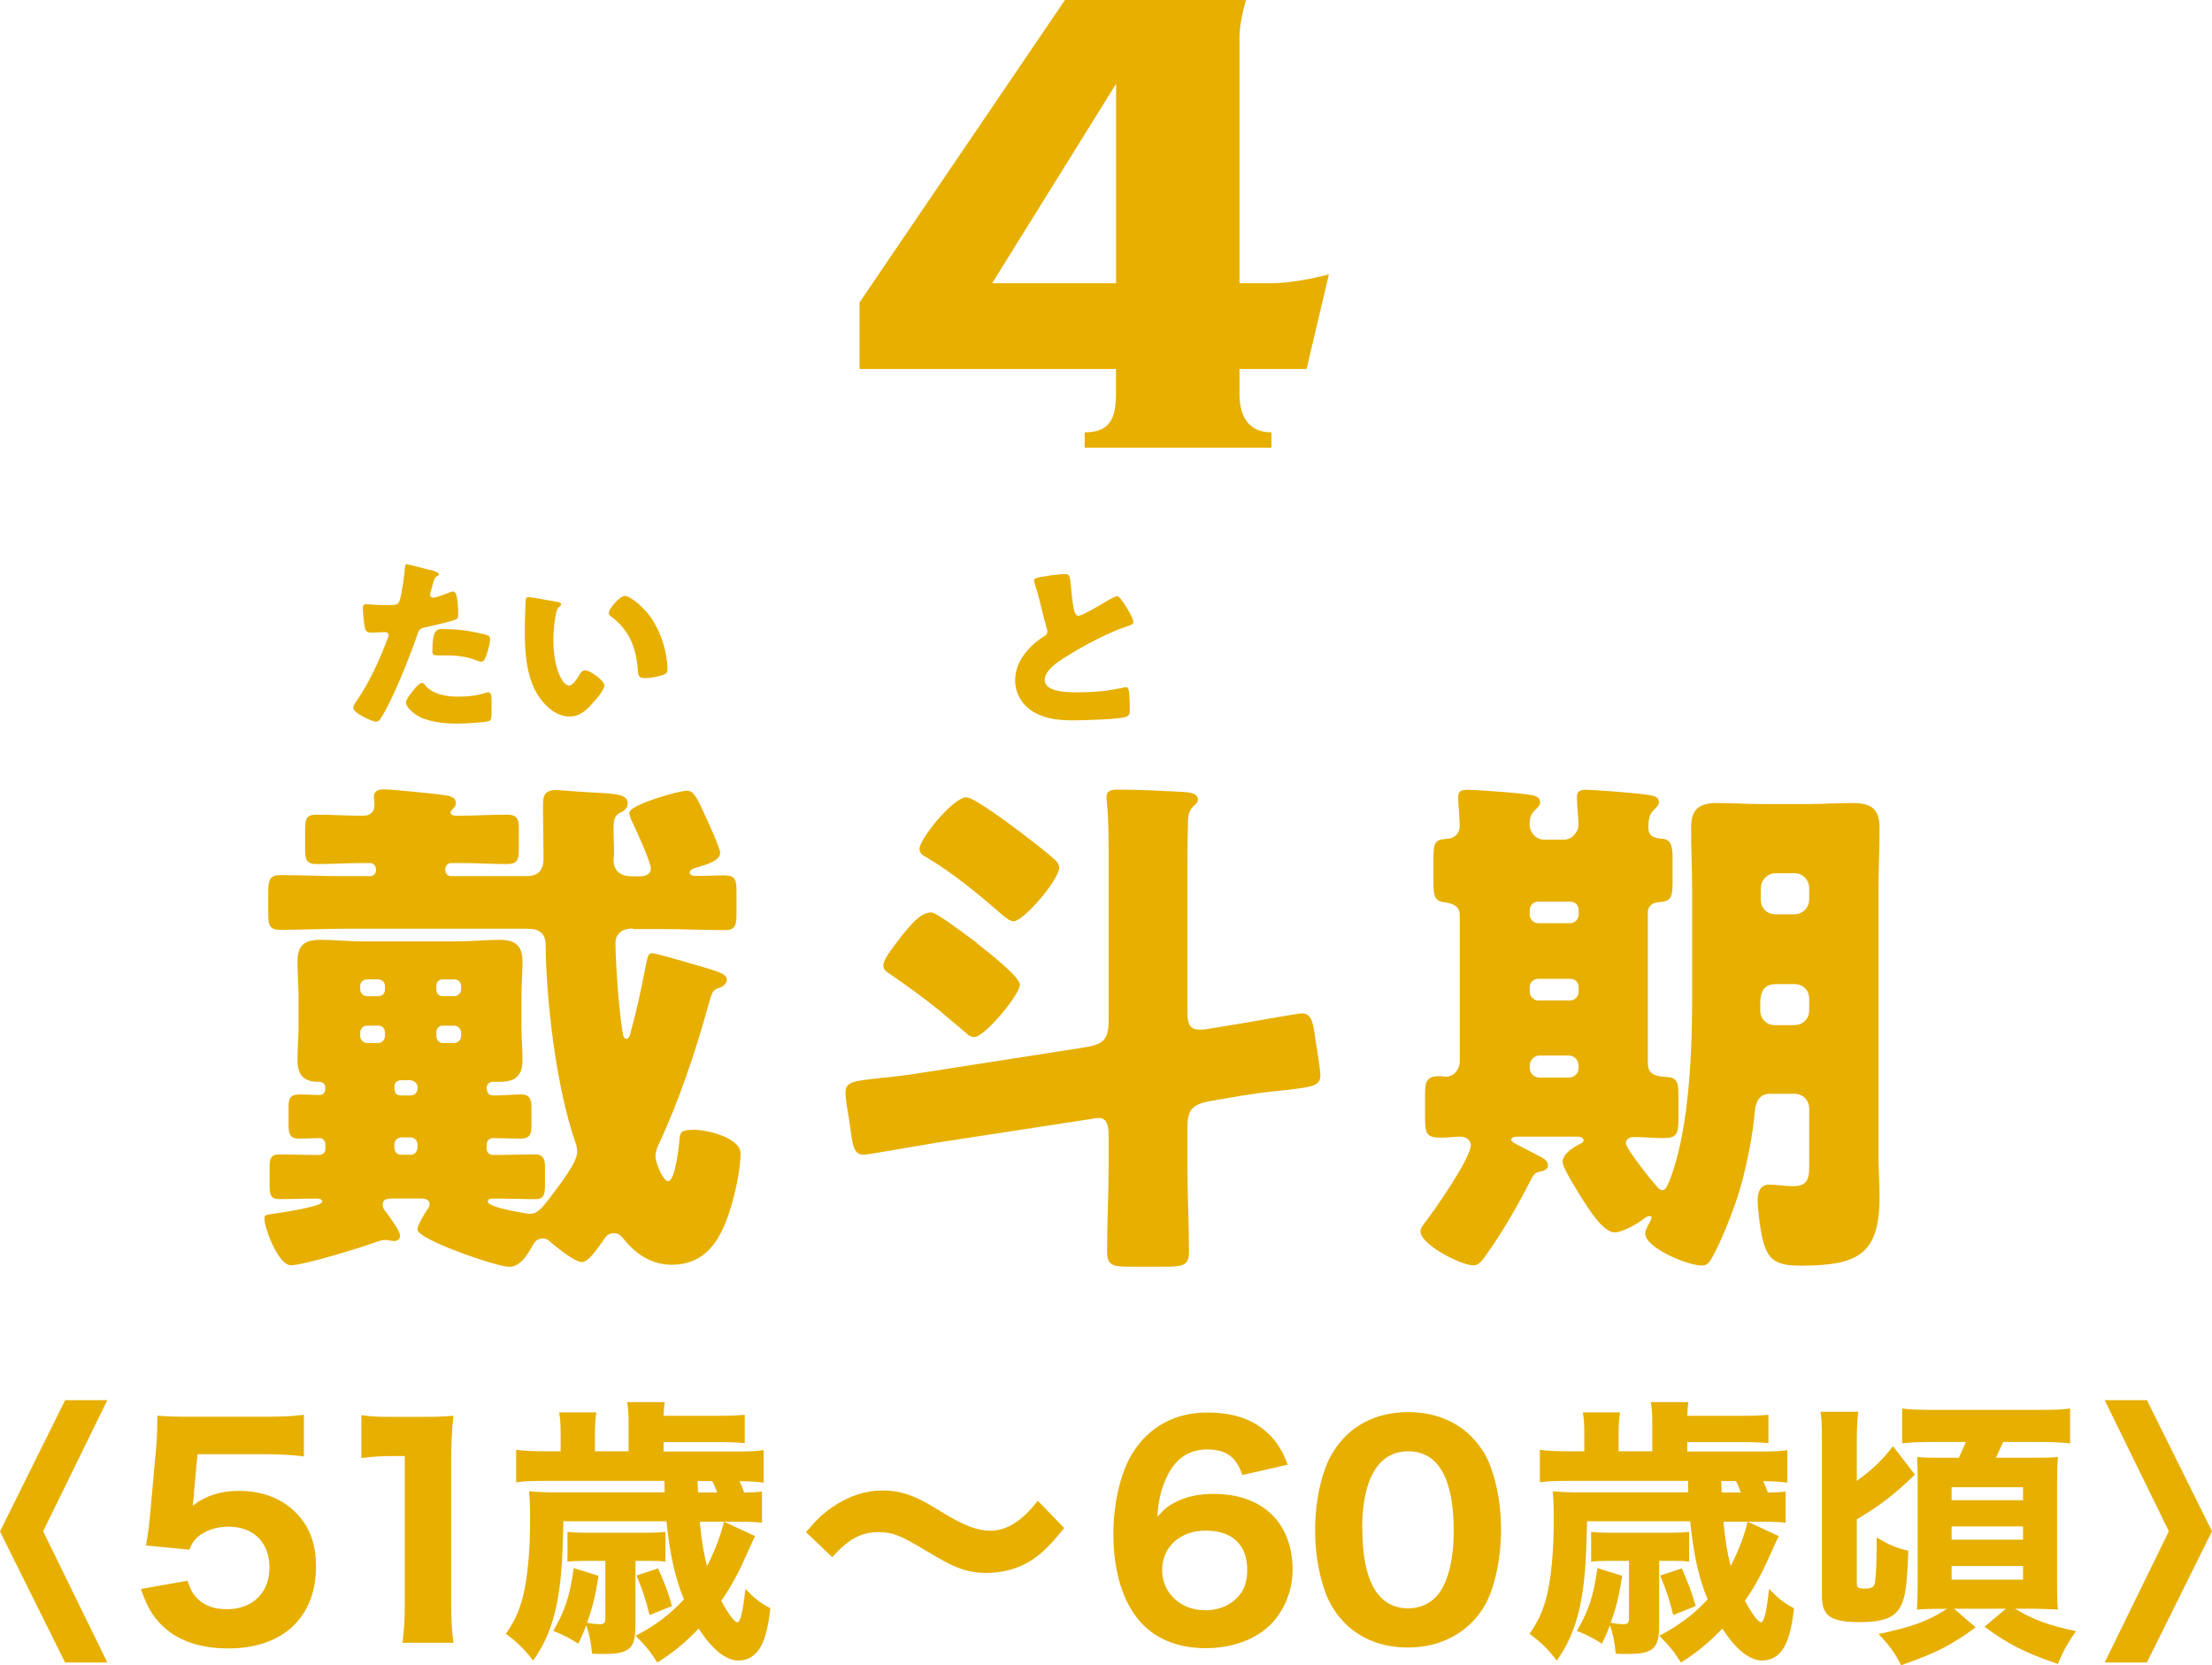 <?xml version="1.0" encoding="UTF-8"?>
<svg id="_レイヤー_2" data-name="レイヤー 2" xmlns="http://www.w3.org/2000/svg" viewBox="0 0 168.2 126.64">
  <defs>
    <style>
      .cls-1 {
        fill: #e7af00;
      }
    </style>
  </defs>
  <g id="_レイヤー_3" data-name="レイヤー 3">
    <g>
      <g>
        <path class="cls-1" d="M32.69,43.33c.27,.07,.69,.2,.69,.34,0,.07-.08,.11-.14,.14-.2,.1-.25,.32-.38,.79-.03,.13-.07,.28-.13,.47-.01,.06-.03,.11-.03,.13,0,.17,.11,.25,.27,.25,.21,0,.93-.28,1.14-.37,.11-.04,.25-.1,.35-.1,.38,0,.38,1.4,.38,1.82,0,.2-.06,.28-.28,.35-.56,.18-1.47,.39-2.02,.51-.61,.13-.65,.14-.82,.65-.59,1.71-1.8,4.77-2.71,6.23-.11,.18-.2,.34-.44,.34s-1.71-.63-1.71-1.06c0-.13,.11-.3,.28-.55,.97-1.42,1.69-3.02,2.31-4.64,.04-.08,.1-.24,.1-.32,0-.2-.16-.24-.31-.24-.28,0-.62,.04-.93,.04s-.48-.04-.56-.35c-.07-.27-.16-1.21-.16-1.49,0-.18,.03-.32,.25-.32,.14,0,.78,.07,1.51,.07s.93,0,1.04-.35c.17-.51,.38-2.03,.41-2.59,0-.08,.03-.16,.11-.16,.18,0,1.49,.35,1.75,.42Zm-.35,8.8c.58,.69,1.65,.85,2.5,.85,.79,0,1.37-.07,2.13-.3,.04-.01,.1-.03,.16-.03,.23,0,.25,.31,.25,.76v.42c0,.78,0,.94-.25,1.02-.42,.11-1.92,.18-2.38,.18-1,0-2.37-.13-3.2-.73-.22-.17-.68-.56-.68-.89,0-.24,.52-.87,.69-1.07,.11-.13,.37-.41,.54-.41,.1,0,.2,.13,.25,.2Zm1.38-4.29c1.23,0,2.19,.17,3.2,.42,.2,.06,.35,.11,.35,.34,0,.32-.25,1.27-.42,1.55-.06,.1-.14,.17-.27,.17-.1,0-.24-.06-.35-.1-.82-.32-1.56-.38-2.42-.38h-.51c-.32,0-.42-.04-.42-.3,0-1.62,.28-1.71,.85-1.71Z"/>
        <path class="cls-1" d="M42.37,45.77c.14,.03,.3,.07,.3,.2,0,.06-.04,.1-.14,.17-.18,.14-.23,.41-.27,.62-.13,.65-.18,1.33-.18,1.97,0,.89,.13,1.9,.51,2.71,.11,.24,.37,.69,.68,.69s.65-.58,.78-.8c.1-.17,.23-.35,.44-.35,.42,0,1.47,.8,1.47,1.14s-.65,1.09-.89,1.35c-.49,.55-.99,1.02-1.76,1.02-.95,0-1.75-.69-2.27-1.42-1.04-1.47-1.14-3.52-1.14-5.26,0-.27,.06-1.97,.07-2.17,.01-.16,.08-.23,.24-.23,.18,0,1.83,.3,2.19,.37Zm5.16-.45c.38,0,1.5,.87,2.12,1.88,.55,.89,.89,1.88,1.04,2.89,.03,.23,.07,.56,.07,.73,0,.3-.07,.42-.35,.51-.41,.13-.92,.24-1.34,.24-.52,0-.54-.18-.58-.72-.13-1.69-.72-3.03-2.06-3.99-.08-.07-.14-.13-.14-.24,0-.32,.82-1.3,1.24-1.3Z"/>
        <path class="cls-1" d="M79.8,43.77c.55-.07,.87-.11,1.14-.11,.38,0,.41,.03,.51,1.09,.08,.9,.14,1.33,.24,1.71,.04,.17,.11,.37,.32,.37,.27,0,1.52-.75,1.83-.93,.21-.13,.93-.56,1.11-.56,.16,0,.45,.44,.65,.76,.16,.25,.58,.94,.58,1.21,0,.16-.16,.21-.45,.31-.06,.03-.13,.04-.2,.07-1.28,.44-3.07,1.37-4.44,2.23-.68,.42-1.65,1.06-1.65,1.79,0,.94,1.79,.94,2.44,.94,.72,0,1.47-.03,2.14-.11,.3-.04,1.27-.2,1.49-.27,.04,0,.1-.01,.14-.01,.14,0,.18,.24,.2,.35,.04,.41,.06,.87,.06,1.28s-.01,.55-.38,.65c-.65,.17-3.09,.24-3.86,.24-1.11,0-2.09-.07-3.07-.63-.87-.51-1.41-1.4-1.41-2.41,0-1.4,1-2.57,2.11-3.29,.21-.13,.34-.2,.34-.44,0-.1-.04-.21-.08-.34-.11-.38-.21-.78-.31-1.18-.16-.69-.35-1.47-.59-2.16-.01-.04-.04-.13-.04-.17,0-.17,.17-.25,1.18-.38Z"/>
      </g>
      <g>
        <path class="cls-1" d="M4.95,106.48h3.21l-4.88,9.97,4.88,9.98h-3.21L0,116.46l4.95-9.97Z"/>
        <path class="cls-1" d="M14.76,113.63c-.02,.17-.08,.63-.11,.87,1.01-.76,2.11-1.12,3.55-1.12,1.71,0,3.23,.57,4.29,1.65,1.04,1.04,1.54,2.37,1.54,4.1,0,3.87-2.54,6.23-6.66,6.23-2.26,0-3.99-.63-5.18-1.88-.68-.72-1.01-1.33-1.48-2.64l3.55-.63c.19,.59,.32,.87,.59,1.18,.53,.66,1.35,.99,2.41,.99,1.94,0,3.23-1.25,3.23-3.17s-1.23-3.11-3.11-3.11c-.95,0-1.8,.3-2.39,.82-.27,.27-.4,.46-.59,.93l-3.3-.32c.17-.97,.21-1.31,.3-2.18l.49-5.45c.06-.8,.06-.95,.08-2.24,.76,.06,1.23,.08,2.39,.08h5.54c1.67,0,2.22-.02,3.21-.15v3.17c-.99-.13-1.92-.17-3.17-.17h-4.92l-.28,3.02Z"/>
        <path class="cls-1" d="M27.49,107.62c.7,.11,1.23,.13,2.3,.13h2.3c1.27,0,1.56-.02,2.39-.08-.13,1.18-.17,2.09-.17,3.42v10.88c0,1.18,.04,1.99,.17,2.96h-3.87c.11-.85,.17-1.8,.17-2.96v-11.24h-.93c-.82,0-1.48,.04-2.37,.15v-3.25Z"/>
        <path class="cls-1" d="M53.21,115.7c.13,1.44,.3,2.43,.55,3.4,.59-1.14,1.04-2.32,1.29-3.38l2.37,1.1c-.13,.23-.23,.49-.8,1.73-.49,1.12-1.08,2.2-1.78,3.19,.57,1.04,1.01,1.63,1.23,1.63,.23,0,.42-.78,.61-2.54,.66,.7,1.12,1.06,1.9,1.48-.19,1.56-.42,2.43-.82,3.06-.38,.59-.93,.91-1.61,.91-.95,0-2.01-.85-3.02-2.43-1.1,1.14-1.97,1.84-3.15,2.58-.51-.8-.89-1.29-1.65-2.03,1.5-.78,2.62-1.63,3.68-2.77-.66-1.58-1.08-3.42-1.33-5.94h-7.84l-.04,1.46c-.11,4.46-.74,7.02-2.26,9.13-.7-.89-1.18-1.37-2.07-2.03,.7-1.04,.99-1.69,1.29-2.81,.36-1.44,.55-3.51,.55-5.96,0-.89-.02-1.37-.08-2.07,.7,.06,1.12,.08,1.92,.08h8.39l-.02-.87h-9.07c-1.08,0-1.54,.02-2.2,.11v-2.47c.61,.08,1.18,.11,2.3,.11h1.08v-1.35c0-.63-.02-1.12-.11-1.61h2.83c-.08,.46-.11,.93-.11,1.63v1.33h2.56v-2.13c0-.66-.02-1.08-.11-1.61h2.85c-.04,.34-.06,.51-.08,1.04h4.12c.99,0,1.44-.02,2.05-.08v2.16c-.66-.06-1.12-.08-2.05-.08h-4.12v.72h5.43c1.06,0,1.56-.02,2.18-.11v2.47c-.53-.06-1.04-.11-1.84-.11,.15,.32,.21,.44,.36,.87,.61-.02,.87-.02,1.35-.08v2.37c-.59-.06-1.14-.08-2.09-.08h-2.64Zm-8.79,3c-.51,0-.87,.02-1.27,.06v-2.26c.34,.04,.66,.06,1.27,.06h4.95c.57,0,.76-.02,1.23-.06v2.26c-.3-.04-.57-.06-1.1-.06h-1.18v4.9c0,1.78-.44,2.18-2.41,2.18-.19,0-.44,0-.89-.02-.08-.89-.21-1.52-.44-2.16-.17,.44-.27,.7-.61,1.4-.74-.47-1.12-.66-1.9-.97,.91-1.59,1.25-2.62,1.56-4.78l1.88,.59c-.25,1.63-.49,2.51-.87,3.57,.3,.06,.74,.11,.95,.11,.34,0,.44-.11,.44-.42v-4.4h-1.61Zm5.62,.57c.61,1.39,.74,1.78,1.06,2.87l-1.71,.68c-.32-1.29-.46-1.71-.99-3l1.65-.55Zm4.5-5.77c-.15-.4-.23-.57-.38-.87h-1.12l.04,.87h1.46Z"/>
        <path class="cls-1" d="M61.29,116.52c.8-.95,1.25-1.39,2.05-1.94,1.23-.82,2.45-1.23,3.76-1.23,.95,0,1.8,.19,2.73,.63q.53,.23,1.9,1.08c1.63,.99,2.6,1.35,3.61,1.35,1.21,0,2.43-.78,3.57-2.28l2.01,2.07c-1.23,1.54-1.99,2.24-3.08,2.79-.82,.4-1.84,.63-2.83,.63-.8,0-1.5-.13-2.22-.42-.63-.25-.89-.4-2.45-1.31-1.92-1.16-2.49-1.37-3.53-1.37-1.33,0-2.28,.51-3.53,1.9l-1.99-1.9Z"/>
        <path class="cls-1" d="M94.46,112.17c-.44-1.37-1.23-1.94-2.66-1.94s-2.43,.72-3.08,2.09c-.42,.87-.63,1.75-.72,3.04,.53-.59,.82-.85,1.42-1.14,.82-.42,1.73-.61,2.87-.61,3.72,0,6,2.2,6,5.79,0,1.52-.63,3.09-1.65,4.12-1.16,1.16-2.94,1.82-4.95,1.82-2.18,0-3.93-.74-5.09-2.13-1.27-1.52-1.94-3.8-1.94-6.57,0-2.3,.55-4.65,1.42-6.07,1.25-2.05,3.25-3.15,5.73-3.15,1.67,0,3.09,.4,4.1,1.16,.93,.7,1.5,1.46,2.01,2.81l-3.44,.78Zm-2.79,4.23c-1.94,0-3.3,1.25-3.3,3s1.4,3.06,3.28,3.06c1.18,0,2.22-.53,2.77-1.39,.27-.42,.42-1.01,.42-1.69,0-1.9-1.14-2.98-3.17-2.98Z"/>
        <path class="cls-1" d="M102.28,123.45c-.66-.66-1.14-1.42-1.46-2.24-.55-1.48-.82-3.13-.82-4.84,0-2.24,.51-4.54,1.31-5.85,1.2-2.03,3.25-3.13,5.77-3.13,1.9,0,3.57,.63,4.78,1.84,.66,.66,1.16,1.42,1.46,2.24,.55,1.48,.82,3.13,.82,4.86,0,2.22-.51,4.56-1.29,5.85-1.21,1.99-3.28,3.11-5.79,3.11-1.92,0-3.57-.63-4.78-1.84Zm1.31-7.23c0,4.02,1.18,6.09,3.49,6.09,.84,0,1.56-.3,2.09-.85,.89-.91,1.37-2.73,1.37-5.05,0-3.99-1.18-6.04-3.47-6.04s-3.49,2.16-3.49,5.85Z"/>
        <path class="cls-1" d="M131.05,115.7c.13,1.44,.3,2.43,.55,3.4,.59-1.14,1.04-2.32,1.29-3.38l2.37,1.1c-.13,.23-.23,.49-.8,1.73-.49,1.12-1.08,2.2-1.78,3.19,.57,1.04,1.01,1.63,1.23,1.63,.23,0,.42-.78,.61-2.54,.66,.7,1.12,1.06,1.9,1.48-.19,1.56-.42,2.43-.82,3.06-.38,.59-.93,.91-1.61,.91-.95,0-2.01-.85-3.02-2.43-1.1,1.14-1.97,1.84-3.15,2.58-.51-.8-.89-1.29-1.65-2.03,1.5-.78,2.62-1.63,3.68-2.77-.66-1.58-1.08-3.42-1.33-5.94h-7.84l-.04,1.46c-.11,4.46-.74,7.02-2.26,9.13-.7-.89-1.18-1.37-2.07-2.03,.7-1.04,.99-1.69,1.29-2.81,.36-1.44,.55-3.51,.55-5.96,0-.89-.02-1.37-.08-2.07,.7,.06,1.12,.08,1.92,.08h8.39l-.02-.87h-9.07c-1.08,0-1.54,.02-2.2,.11v-2.47c.61,.08,1.18,.11,2.3,.11h1.08v-1.35c0-.63-.02-1.12-.11-1.61h2.83c-.08,.46-.11,.93-.11,1.63v1.33h2.56v-2.13c0-.66-.02-1.08-.11-1.61h2.85c-.04,.34-.06,.51-.08,1.04h4.12c.99,0,1.44-.02,2.05-.08v2.16c-.66-.06-1.12-.08-2.05-.08h-4.12v.72h5.43c1.06,0,1.56-.02,2.18-.11v2.47c-.53-.06-1.04-.11-1.84-.11,.15,.32,.21,.44,.36,.87,.61-.02,.87-.02,1.35-.08v2.37c-.59-.06-1.14-.08-2.09-.08h-2.64Zm-8.79,3c-.51,0-.87,.02-1.27,.06v-2.26c.34,.04,.66,.06,1.27,.06h4.95c.57,0,.76-.02,1.23-.06v2.26c-.3-.04-.57-.06-1.1-.06h-1.18v4.9c0,1.78-.44,2.18-2.41,2.18-.19,0-.44,0-.89-.02-.08-.89-.21-1.52-.44-2.16-.17,.44-.27,.7-.61,1.4-.74-.47-1.12-.66-1.9-.97,.91-1.59,1.25-2.62,1.56-4.78l1.88,.59c-.25,1.63-.49,2.51-.87,3.57,.3,.06,.74,.11,.95,.11,.34,0,.44-.11,.44-.42v-4.4h-1.61Zm5.62,.57c.61,1.39,.74,1.78,1.06,2.87l-1.71,.68c-.32-1.29-.46-1.71-.99-3l1.65-.55Zm4.5-5.77c-.15-.4-.23-.57-.38-.87h-1.12l.04,.87h1.46Z"/>
        <path class="cls-1" d="M141.2,120.47c0,.27,.13,.34,.59,.34,.59,0,.76-.13,.8-.59,.06-.44,.11-1.48,.11-2.58v-.72c.91,.55,1.46,.8,2.41,1.01-.11,2.77-.23,3.59-.63,4.31-.44,.78-1.33,1.12-3,1.12-2.28,0-2.94-.44-2.94-2.01v-11.86c0-.95-.02-1.54-.11-2.13h2.87c-.06,.53-.11,1.14-.11,2.09v3.17c1.18-.85,1.99-1.63,2.75-2.64l1.67,2.16c-1.56,1.52-2.73,2.41-4.42,3.4v4.92Zm9.02,3.3c-1.97,1.42-3.02,1.94-5.66,2.87-.42-.85-.84-1.46-1.71-2.37,2.62-.57,3.76-.99,5.2-1.92h-.68c-.66,0-1.23,.02-1.61,.06,.04-.59,.06-1.29,.06-2.01v-7.59c0-1.01-.02-1.48-.04-2.01,.59,.06,.63,.06,1.88,.06h1.29c.23-.51,.36-.76,.53-1.2h-2.43c-1.08,0-1.71,.02-2.41,.11v-2.66c.57,.08,1.08,.11,2.39,.11h7.95c1.31,0,1.9-.02,2.43-.11v2.66c-.72-.08-1.31-.11-2.43-.11h-2.66c-.19,.42-.36,.8-.55,1.2h2.58c1.33,0,1.65,0,2.13-.06-.04,.53-.06,1.01-.06,1.88v7.71c0,1.16,.02,1.59,.06,2.01-.65-.02-1.52-.06-1.82-.06h-1.44c1.42,.85,2.51,1.25,4.63,1.71-.59,.85-.99,1.56-1.37,2.49-2.49-.85-3.78-1.5-5.58-2.83l1.63-1.37h-3.95l1.65,1.42Zm-1.82-9.68h5.43v-.99h-5.43v.99Zm0,3h5.43v-1.01h-5.43v1.01Zm0,3.04h5.43v-1.04h-5.43v1.04Z"/>
        <path class="cls-1" d="M163.25,126.43h-3.21l4.88-9.98-4.88-9.97h3.21l4.95,9.97-4.95,9.98Z"/>
      </g>
      <path class="cls-1" d="M99.36,28.06h-5.11v1.9c0,1.95,.88,2.92,2.43,2.92v1.17h-14.2v-1.17c1.85,0,2.38-.97,2.38-2.92v-1.9h-19.5v-5.06L80.98,0h13.76c-.29,1.07-.49,1.99-.49,2.87V21.54h2.33c2.09,0,4.47-.68,4.47-.68l-1.7,7.2Zm-14.49-21.69l-9.43,15.17h9.43V6.37Z"/>
      <g>
        <path class="cls-1" d="M48.12,70.61c-.72,0-1.32,.32-1.32,1.12,0,1.04,.16,3.59,.28,4.67,.08,.76,.16,1.48,.28,2.2,0,.12,.08,.4,.28,.4,.24,0,.32-.48,.36-.68,.4-1.44,.72-2.92,1-4.35,.24-1.28,.28-1.48,.6-1.48,.24,0,2.6,.68,3.11,.84,1.84,.52,2.56,.72,2.56,1.16,0,.32-.32,.56-.6,.64-.48,.16-.52,.28-.88,1.56-.88,3.23-2.24,7.23-3.67,10.26-.16,.32-.28,.68-.28,1.04s.56,1.84,.96,1.84c.56,0,.84-2.8,.88-3.27s.16-.64,1.12-.64,3.51,.6,3.51,1.8c0,1.44-.56,3.75-1.08,5.11-.76,1.96-1.92,3.35-4.15,3.35-1.48,0-2.68-.76-3.59-1.88-.2-.24-.4-.52-.8-.52s-.6,.2-.8,.52c-.56,.8-1.16,1.68-1.64,1.68-.56,0-1.96-1.16-2.44-1.56-.16-.16-.28-.24-.52-.24-.48,0-.68,.32-.8,.56-.36,.64-.92,1.6-1.76,1.6-.96,0-6.99-2.08-6.99-2.84,0-.32,.52-1.16,.72-1.48,.12-.12,.2-.24,.2-.44,0-.4-.4-.44-.72-.44h-1.88c-.56,0-.96,0-.96,.48,0,.2,.08,.32,.16,.44,.28,.36,1.16,1.52,1.16,1.92,0,.24-.2,.4-.44,.4-.12,0-.24-.04-.36-.04-.12-.04-.24-.04-.36-.04-.2,0-.48,.08-.68,.16-1.08,.4-5.47,1.76-6.47,1.76-.92,0-2-2.76-2-3.55,0-.32,.12-.28,.92-.4,.52-.08,3.47-.52,3.47-.88,0-.24-.28-.24-.48-.24h-.24c-.88,0-1.72,.04-2.56,.04-.64,0-.72-.36-.72-1.04v-1.4c0-.64,.12-.96,.72-.96,.84,0,1.68,.04,2.56,.04h.52c.24,0,.44-.2,.44-.44v-.36c0-.36-.28-.48-.44-.48-.52,0-1.08,.04-1.6,.04-.64,0-.76-.36-.76-1.04v-1.4c0-.64,.16-.92,.84-.92,.52,0,1,.04,1.52,.04,.36,0,.44-.28,.44-.56,0-.32-.24-.44-.52-.44-1.12,0-1.6-.52-1.6-1.64,0-.84,.08-1.72,.08-2.6v-2.28c0-.92-.08-1.8-.08-2.64,0-1.24,.56-1.64,1.76-1.64,1.04,0,2.08,.12,3.12,.12h7.35c1.04,0,2.08-.12,3.12-.12,1.16,0,1.76,.4,1.76,1.64,0,.84-.08,1.72-.08,2.64v2.28c0,.88,.08,1.76,.08,2.6,0,1.64-1.12,1.64-1.96,1.64h-.28c-.36,0-.48,.28-.48,.4,0,.32,.08,.64,.48,.64,.72,0,1.44-.08,2.16-.08,.6,0,.76,.36,.76,.96v1.44c0,.68-.16,.96-.84,.96s-1.36-.04-2.04-.04c-.36,0-.52,.2-.52,.52v.32c0,.24,.2,.44,.44,.44h.56c.88,0,1.8-.04,2.67-.04,.6,0,.76,.32,.76,.92v1.4c0,.72-.08,1.08-.72,1.08-.92,0-1.8-.04-2.71-.04h-.4c-.32,0-.52,0-.52,.24,0,.44,3,.92,3.2,.92,.56,0,.88-.36,1.72-1.48,.52-.72,1.88-2.4,1.88-3.23,0-.24-.04-.44-.12-.68-1.48-4.19-2.24-10.86-2.28-15.05,0-.92-.52-1.24-1.36-1.24h-13.94c-1.64,0-3.27,.08-4.91,.08-.72,0-.88-.32-.88-1.08v-1.88c0-.88,.16-1.2,.92-1.2,1.64,0,3.28,.08,4.87,.08h1.96c.24,0,.44-.2,.44-.44v-.08c0-.28-.2-.48-.44-.48h-.56c-1.16,0-2.36,.08-3.51,.08-.8,0-.88-.36-.88-1.2v-1.4c0-.8,.08-1.16,.88-1.16,1.08,0,2.16,.08,3.23,.08h.36c.44,0,.8-.28,.8-.76v-.24c0-.12-.04-.28-.04-.4,0-.48,.32-.6,.72-.6,.68,0,3.31,.28,4.07,.36,.92,.12,1.44,.16,1.44,.68,0,.24-.16,.36-.32,.56-.04,.04-.08,.08-.08,.16,0,.24,.32,.24,.48,.24h.28c1.16,0,2.32-.08,3.51-.08,.72,0,.92,.28,.92,.96v1.8c0,.68-.16,1-.88,1-1.2,0-2.4-.08-3.55-.08h-.72c-.24,0-.44,.2-.44,.48v.08c0,.24,.2,.44,.44,.44h5.71c.92,0,1.32-.44,1.32-1.36,0-1.2-.04-2.4-.04-3.59v-.6c0-.76,.32-1,1.04-1,.2,0,.4,.04,.6,.04,.92,.08,1.68,.12,2.36,.16,1.64,.08,2.44,.16,2.44,.8,0,.44-.32,.6-.64,.76-.4,.2-.44,.68-.44,1.24,0,.6,.04,1.2,.04,1.84,0,.16-.04,.32-.04,.48,0,.84,.56,1.24,1.36,1.24h.68c.4,0,.8-.16,.8-.6,0-.48-1.2-3.11-1.48-3.67-.04-.12-.16-.4-.16-.56,0-.6,3.75-1.68,4.39-1.68,.52,0,.76,.52,1.52,2.2,.56,1.2,1,2.32,1,2.52,0,.6-1,.88-1.64,1.08-.2,.04-.68,.16-.68,.44,0,.2,.28,.24,.44,.24,.96,0,1.64-.04,2.08-.04,.84,0,1.04,.16,1.04,1.12v1.92c0,.8-.16,1.12-.84,1.12-1.68,0-3.31-.08-4.95-.08h-2.08Zm-19.37,5.15c.32,0,.52-.2,.52-.52v-.28c0-.28-.24-.48-.52-.48h-.84c-.28,0-.52,.2-.52,.48v.28c0,.28,.24,.52,.52,.52h.84Zm-.84,2.24c-.28,0-.52,.24-.52,.52v.28c0,.28,.24,.52,.52,.52h.84c.28,0,.52-.24,.52-.52v-.28c0-.32-.2-.52-.52-.52h-.84Zm2.6,4.15c-.32,0-.52,.2-.52,.48,0,.48,.08,.68,.56,.68h.68c.28,0,.52-.24,.52-.52v-.12c0-.28-.24-.48-.52-.52h-.72Zm1.24,4.87c0-.28-.24-.52-.52-.52h-.72c-.28,0-.52,.24-.52,.52v.28c0,.32,.24,.52,.52,.52h.72c.28,0,.48-.2,.52-.52v-.28Zm2.79-11.26c.28,0,.52-.24,.52-.52v-.28c0-.28-.24-.48-.52-.48h-.88c-.28,0-.48,.2-.48,.48v.28c0,.32,.2,.52,.48,.52h.88Zm-.88,2.24c-.28,0-.48,.2-.48,.52v.28c0,.28,.2,.52,.48,.52h.88c.28,0,.52-.24,.52-.52v-.28c0-.28-.24-.52-.52-.52h-.88Z"/>
        <path class="cls-1" d="M90.29,88.66c0,2.2,.12,4.35,.12,6.55,0,1-.44,1.12-1.76,1.12h-2.79c-1.28,0-1.68-.12-1.68-1.16,0-2.16,.12-4.31,.12-6.51v-2.36c0-.84-.2-1.28-.76-1.28-.16,0-.44,.04-.6,.08l-11.74,1.8c-.72,.12-5.31,.92-5.47,.92-.8,0-.88-.64-1.04-1.8-.04-.24-.08-.52-.12-.84-.08-.44-.28-1.64-.28-2.04,0-.88,.52-.92,2.68-1.16,.84-.08,1.96-.2,3.39-.44l12.06-1.88c1.48-.24,1.88-.56,1.88-2.08v-12.86c0-3.19-.16-3.67-.16-4.11,0-.52,.44-.56,.84-.56,1.6,0,3.16,.08,4.75,.16,.4,.04,1.36,0,1.36,.6,0,.24-.2,.36-.4,.56-.36,.36-.36,.96-.36,1.44-.04,1.24-.04,2.44-.04,3.67v10.42c0,1,.16,1.4,.96,1.4,.16,0,.32,0,.52-.04l1.72-.28c.8-.12,5.23-.92,5.51-.92,.84,0,.88,1.04,1.04,2.08,.08,.52,.36,2.2,.36,2.64,0,.8-.6,.88-2.64,1.12-.84,.08-2,.2-3.43,.44l-2.12,.36c-1.36,.24-1.92,.52-1.92,1.96v3Zm-16.01-16.93c.6,.48,3.27,2.52,3.27,3.15,0,.76-2.68,3.99-3.47,3.99-.12,0-.32-.08-.4-.12-.12-.12-2.04-1.72-2.32-1.96-1.2-.96-2.36-1.8-3.63-2.68-.32-.2-.56-.36-.56-.68,0-.52,.76-1.4,1.2-2,.08-.12,.16-.24,.24-.32,.52-.6,1.32-1.72,2.2-1.72,.36,0,1.96,1.2,2.88,1.88,.28,.2,.48,.36,.6,.44Zm-.8-11.1c.6,0,3.55,2.24,4.15,2.68,.68,.52,2.04,1.56,2.63,2.12,.16,.16,.28,.32,.28,.56,0,.88-2.68,4.07-3.47,4.07-.28,0-.6-.28-.8-.44-1.84-1.6-3.75-3.19-5.83-4.43-.28-.12-.52-.32-.52-.64,0-.76,2.56-3.91,3.55-3.91Z"/>
        <path class="cls-1" d="M125.31,80.91c0,.88,.76,.96,1.48,1,.8,.04,.84,.52,.84,1.52v1.64c0,1.2-.16,1.48-1.16,1.48-.76,0-1.48-.08-2.2-.08-.32,0-.64,.12-.64,.48,0,.08,.08,.24,.2,.44,.44,.72,1.52,2.12,2.12,2.8,.24,.28,.36,.32,.44,.32,.24,0,.36-.24,.56-.72,1.32-3.35,1.72-8.59,1.72-13.74v-8.39c0-1.56-.08-3.11-.08-4.71,0-1.4,.6-1.88,1.96-1.88,1.2,0,2.44,.08,3.63,.08h3.15c1.2,0,2.36-.08,3.55-.08,1.4,0,2.04,.44,2.04,1.88,0,1.6-.08,3.15-.08,4.71v20.25c0,1.04,.08,2.08,.08,3.11,0,4.35-1.6,5.23-5.99,5.23-1.88,0-2.52-.4-2.92-2.08-.16-.68-.36-2.2-.36-2.92,0-.56,.2-1.16,.88-1.16,.48,0,1.28,.12,1.84,.12,1.2,0,1.2-.8,1.2-1.56v-4.35c0-.64-.48-1.12-1.12-1.12h-1.84c-.8,0-1.08,.56-1.16,1.24-.16,1.8-.56,3.91-1.08,5.79-.4,1.44-1.48,4.27-2.28,5.59-.2,.32-.36,.44-.72,.44-1,0-4.27-1.32-4.27-2.44,0-.36,.48-.96,.48-1.2,0-.04,0-.12-.12-.12s-.24,.04-.4,.16c-.56,.44-1.68,1.08-2.28,1.08-.88,0-1.96-1.76-2.4-2.44-.32-.52-1.56-2.44-1.56-2.92,0-.56,.72-1.08,1.32-1.36,.16-.08,.28-.16,.28-.28,0-.2-.28-.28-.44-.28h-4.39c-.28,0-.68,0-.68,.24,0,.08,.12,.2,.36,.32,.76,.4,1.56,.8,2,1.04,.24,.12,.44,.36,.44,.56,0,.28-.24,.44-.52,.48-.4,.08-.52,.12-.8,.68-.96,1.88-2.12,3.91-3.35,5.63-.36,.48-.56,.84-1,.84-.92,0-4.03-1.56-4.03-2.6,0-.2,.12-.36,.36-.68,.72-.92,3.47-4.87,3.47-5.87,0-.44-.44-.64-.8-.64-.4,0-.92,.08-1.48,.08-1.08,0-1.2-.32-1.2-1.48v-1.76c0-1.08,.12-1.44,1.16-1.44,.12,0,.28,.04,.44,.04,.6,0,1.04-.56,1.04-1.16v-11.14c0-.68-.56-.88-1.16-.96-.72-.08-.84-.48-.84-1.44v-1.96c0-1.24,.16-1.36,1.12-1.44,.52-.04,.88-.44,.88-.96s-.12-1.68-.12-2.2c0-.48,.28-.56,.72-.56,.48,0,3.27,.2,3.91,.28,.92,.12,1.6,.12,1.6,.68,0,.24-.16,.36-.4,.6-.32,.28-.4,.68-.4,1.08,0,.6,.48,1.16,1.12,1.16h1.48c.6,0,1.12-.56,1.12-1.16,0-.36-.12-1.48-.12-2.08,0-.48,.28-.56,.72-.56,.48,0,3.55,.24,4.15,.32,.96,.12,1.36,.16,1.36,.64,0,.24-.2,.36-.4,.6-.36,.32-.4,.84-.4,1.32,0,.64,.44,.8,1,.84,.72,.04,.84,.52,.84,1.44v1.88c0,1.28-.16,1.44-1.12,1.52-.48,.04-.76,.36-.76,.76v11.5Zm-8.35-12.34c-.36,0-.64,.28-.64,.64v.36c0,.32,.28,.64,.64,.64h2.44c.36,0,.64-.32,.64-.64v-.36c0-.36-.24-.64-.64-.64h-2.44Zm0,5.87c-.36,0-.64,.28-.64,.64v.36c0,.32,.28,.64,.64,.64h2.44c.36,0,.64-.32,.64-.64v-.36c0-.36-.24-.64-.64-.64h-2.44Zm2.32,7.51c.44,0,.76-.32,.76-.76v-.12c0-.44-.32-.8-.76-.8h-2.2c-.44,0-.76,.36-.76,.8v.12c0,.44,.32,.76,.76,.76h2.2Zm15.73-7.11c-.96,0-1.16,.72-1.16,1.44v.6c0,.6,.48,1.08,1.08,1.08h1.52c.64,0,1.12-.48,1.12-1.12v-.88c0-.64-.44-1.12-1.12-1.12h-1.44Zm1.44-5.31c.64,0,1.12-.52,1.12-1.12v-.88c0-.6-.48-1.12-1.12-1.12h-1.44c-.6,0-1.12,.52-1.12,1.12v.88c0,.64,.44,1.12,1.12,1.12h1.44Z"/>
      </g>
    </g>
  </g>
</svg>